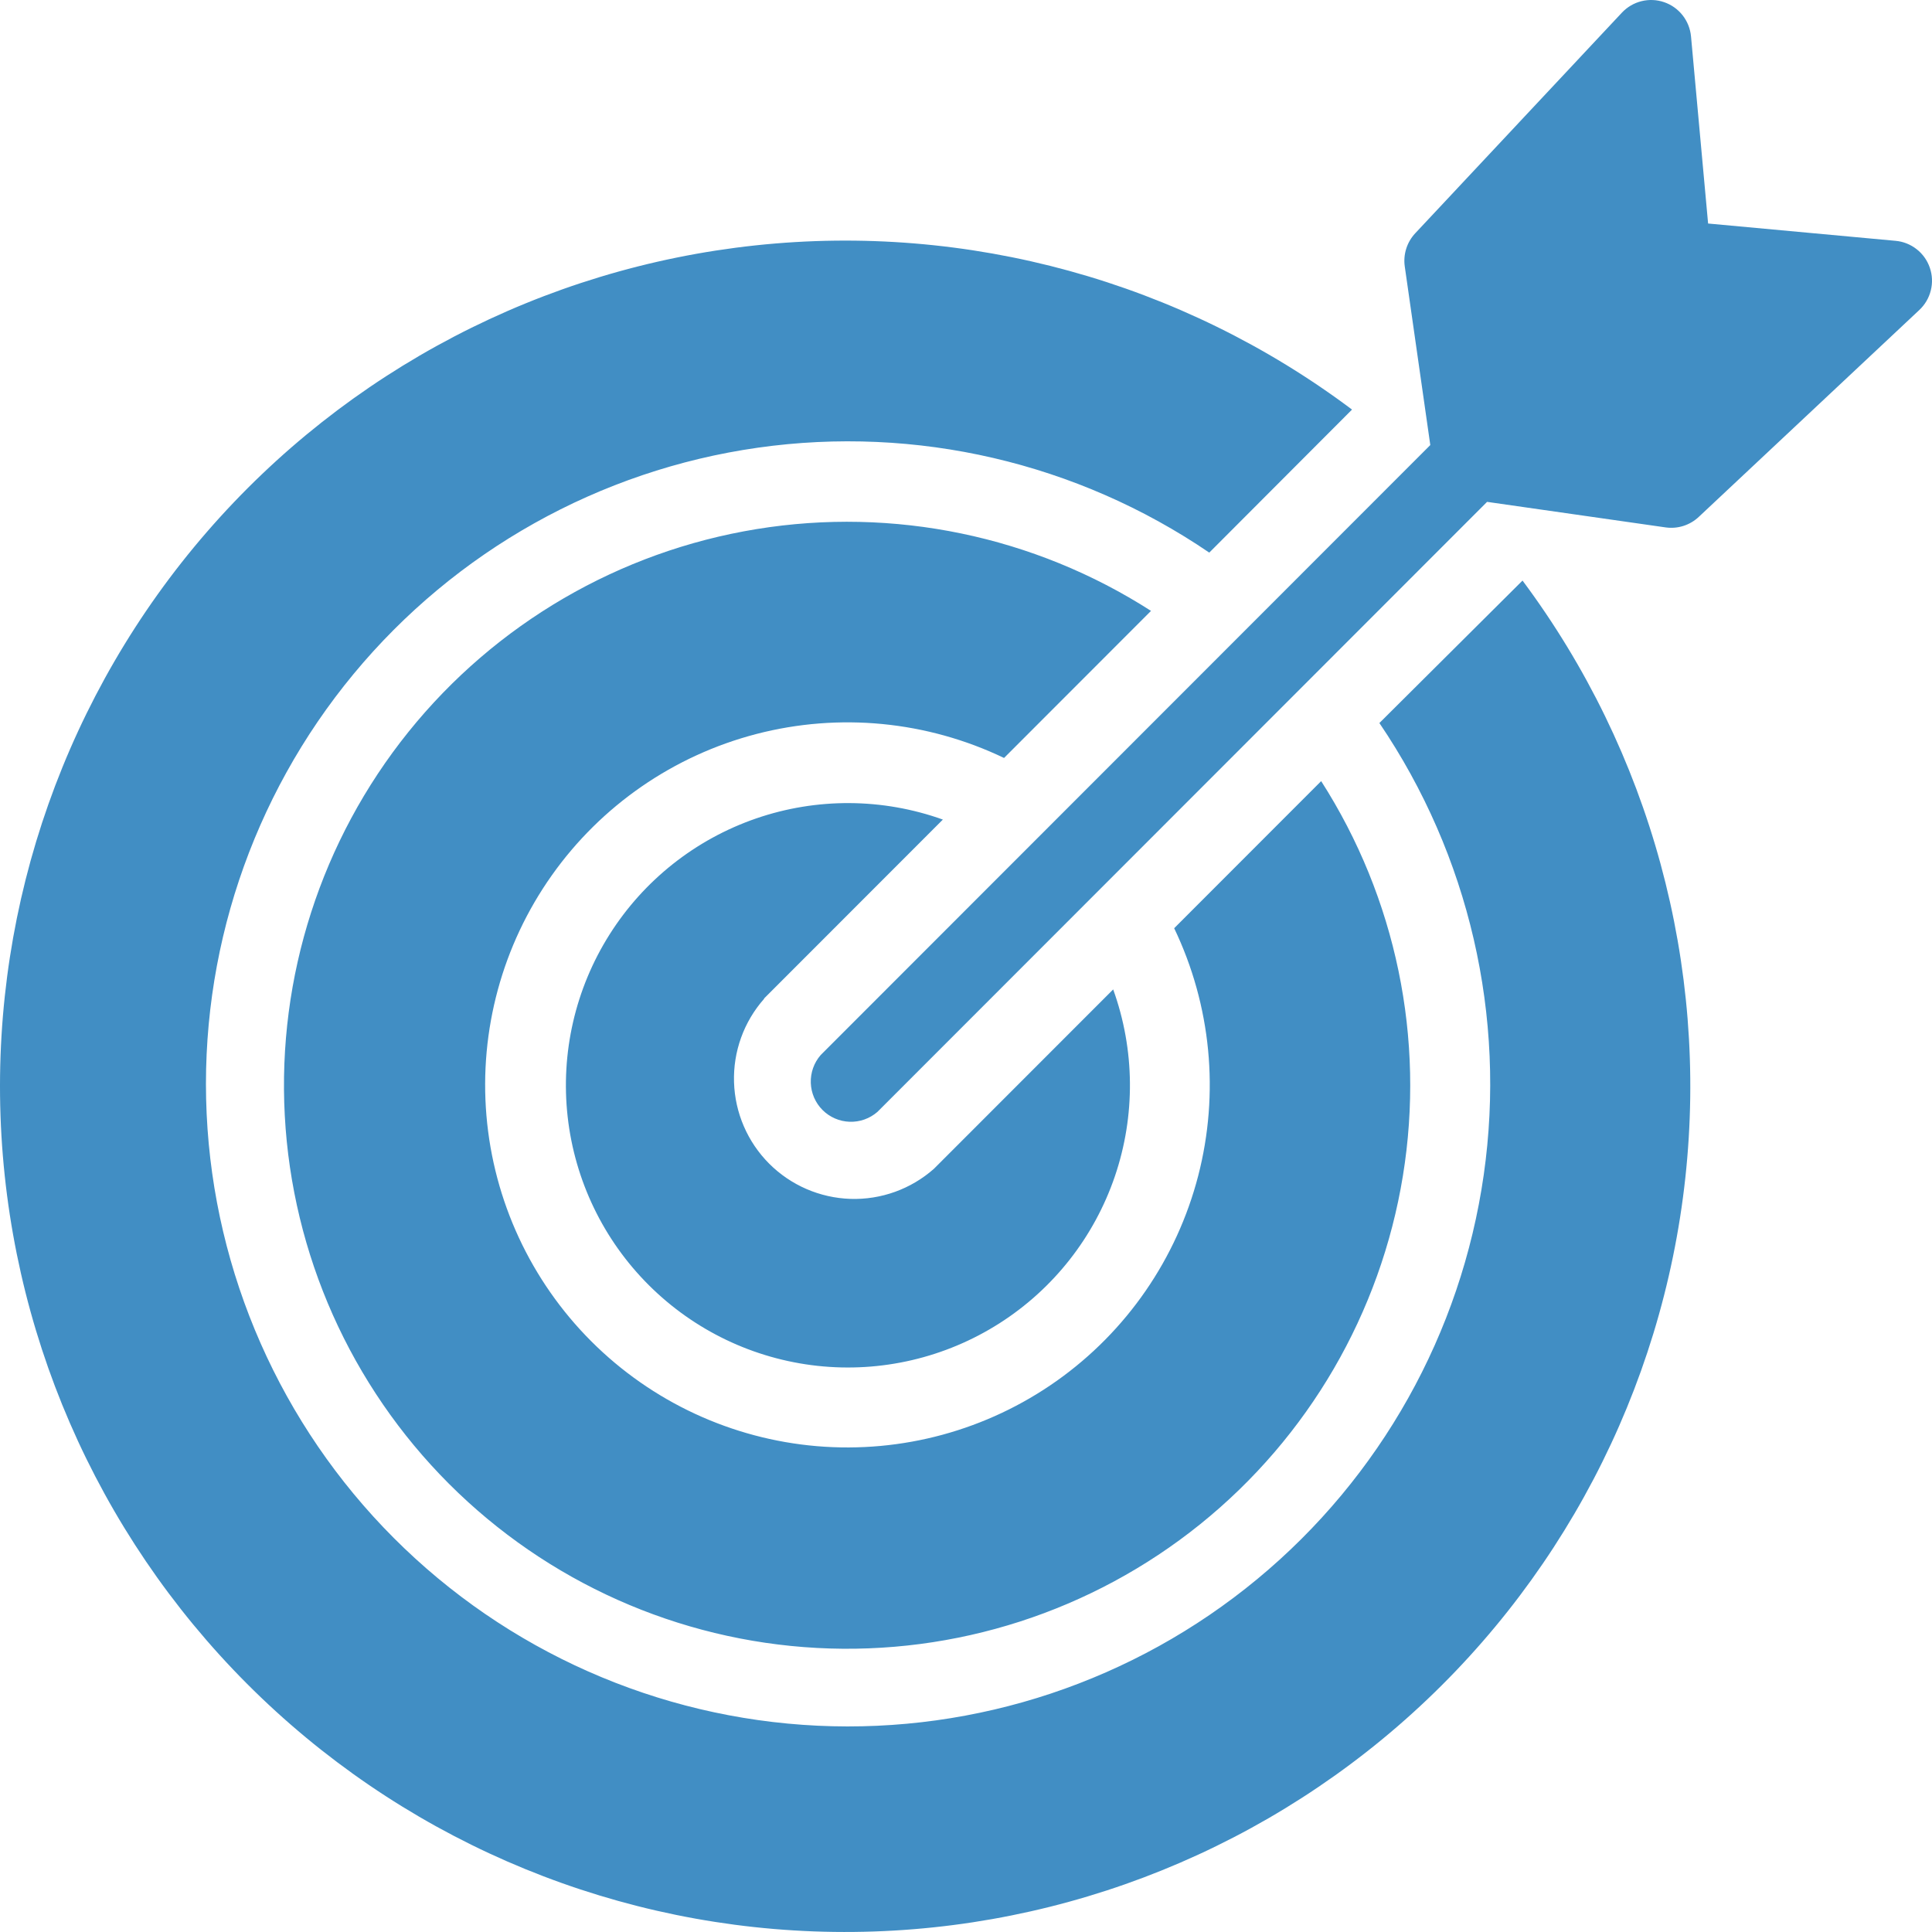 <svg xmlns="http://www.w3.org/2000/svg" width="72" height="72" viewBox="0 0 72 72" fill="none"><g id="1"><path id="Vector" d="M70.633 8.974L63.656 8.33L63.019 1.355C62.992 1.069 62.883 0.796 62.706 0.57C62.528 0.344 62.289 0.174 62.017 0.081C61.745 -0.013 61.452 -0.025 61.173 0.044C60.894 0.113 60.641 0.262 60.444 0.471L52.742 8.693C52.589 8.857 52.474 9.052 52.407 9.265C52.339 9.479 52.32 9.705 52.351 9.926L53.303 16.586L30.584 39.319C30.334 39.606 30.203 39.977 30.216 40.357C30.229 40.737 30.385 41.098 30.654 41.367C30.923 41.636 31.284 41.792 31.663 41.805C32.043 41.818 32.414 41.686 32.7 41.436L55.419 18.703L62.074 19.655C62.295 19.686 62.521 19.668 62.734 19.6C62.948 19.532 63.143 19.418 63.306 19.265L71.523 11.557C71.735 11.36 71.885 11.106 71.955 10.825C72.026 10.544 72.013 10.249 71.918 9.975C71.824 9.702 71.653 9.461 71.424 9.284C71.196 9.106 70.921 8.998 70.633 8.974ZM42.895 22.766C38.538 19.971 33.303 18.885 28.195 19.718C23.087 20.55 18.466 23.242 15.221 27.277C11.976 31.311 10.335 36.403 10.613 41.574C10.891 46.746 13.07 51.632 16.729 55.294C20.389 58.956 25.272 61.135 30.44 61.414C35.608 61.693 40.696 60.05 44.728 56.803C48.76 53.556 51.45 48.932 52.282 43.821C53.114 38.709 52.029 33.47 49.236 29.11L43.758 34.592C45.136 37.467 45.452 40.738 44.652 43.824C43.851 46.911 41.986 49.615 39.385 51.458C36.785 53.3 33.616 54.163 30.441 53.894C27.266 53.624 24.288 52.24 22.034 49.985C19.781 47.73 18.397 44.751 18.128 41.573C17.859 38.396 18.721 35.225 20.563 32.623C22.404 30.021 25.107 28.154 28.191 27.353C31.276 26.552 34.544 26.869 37.418 28.247L42.895 22.766ZM51.406 26.945C54.752 31.877 56.138 37.88 55.295 43.781C54.453 49.682 51.441 55.056 46.849 58.852C42.257 62.649 36.415 64.596 30.465 64.312C24.515 64.028 18.885 61.533 14.675 57.316C10.466 53.099 7.979 47.463 7.701 41.508C7.424 35.554 9.376 29.711 13.175 25.12C16.974 20.529 22.348 17.521 28.245 16.684C34.143 15.847 40.141 17.241 45.066 20.594L50.386 15.264C44.014 10.485 36.07 8.298 28.152 9.145C20.234 9.991 12.93 13.807 7.71 19.824C2.49 25.842 -0.258 33.615 0.019 41.578C0.296 49.541 3.576 57.105 9.201 62.745C14.826 68.385 22.377 71.685 30.334 71.978C38.292 72.272 46.066 69.539 52.091 64.329C58.115 59.119 61.945 51.819 62.807 43.898C63.67 35.976 61.502 28.022 56.74 21.636L51.406 26.945ZM28.476 37.209L35.138 30.543C32.889 29.738 30.433 29.724 28.174 30.503C25.916 31.282 23.991 32.807 22.715 34.828C21.439 36.848 20.889 39.243 21.155 41.618C21.421 43.993 22.488 46.207 24.18 47.894C25.872 49.582 28.087 50.642 30.462 50.901C32.836 51.16 35.228 50.601 37.243 49.318C39.258 48.035 40.776 46.103 41.547 43.841C42.318 41.579 42.296 39.121 41.485 36.873L34.802 43.56C33.946 44.315 32.835 44.715 31.695 44.679C30.554 44.642 29.471 44.173 28.664 43.365C27.858 42.557 27.39 41.472 27.355 40.331C27.319 39.19 27.72 38.078 28.476 37.223V37.209Z" fill="#418EC4"></path></g></svg>